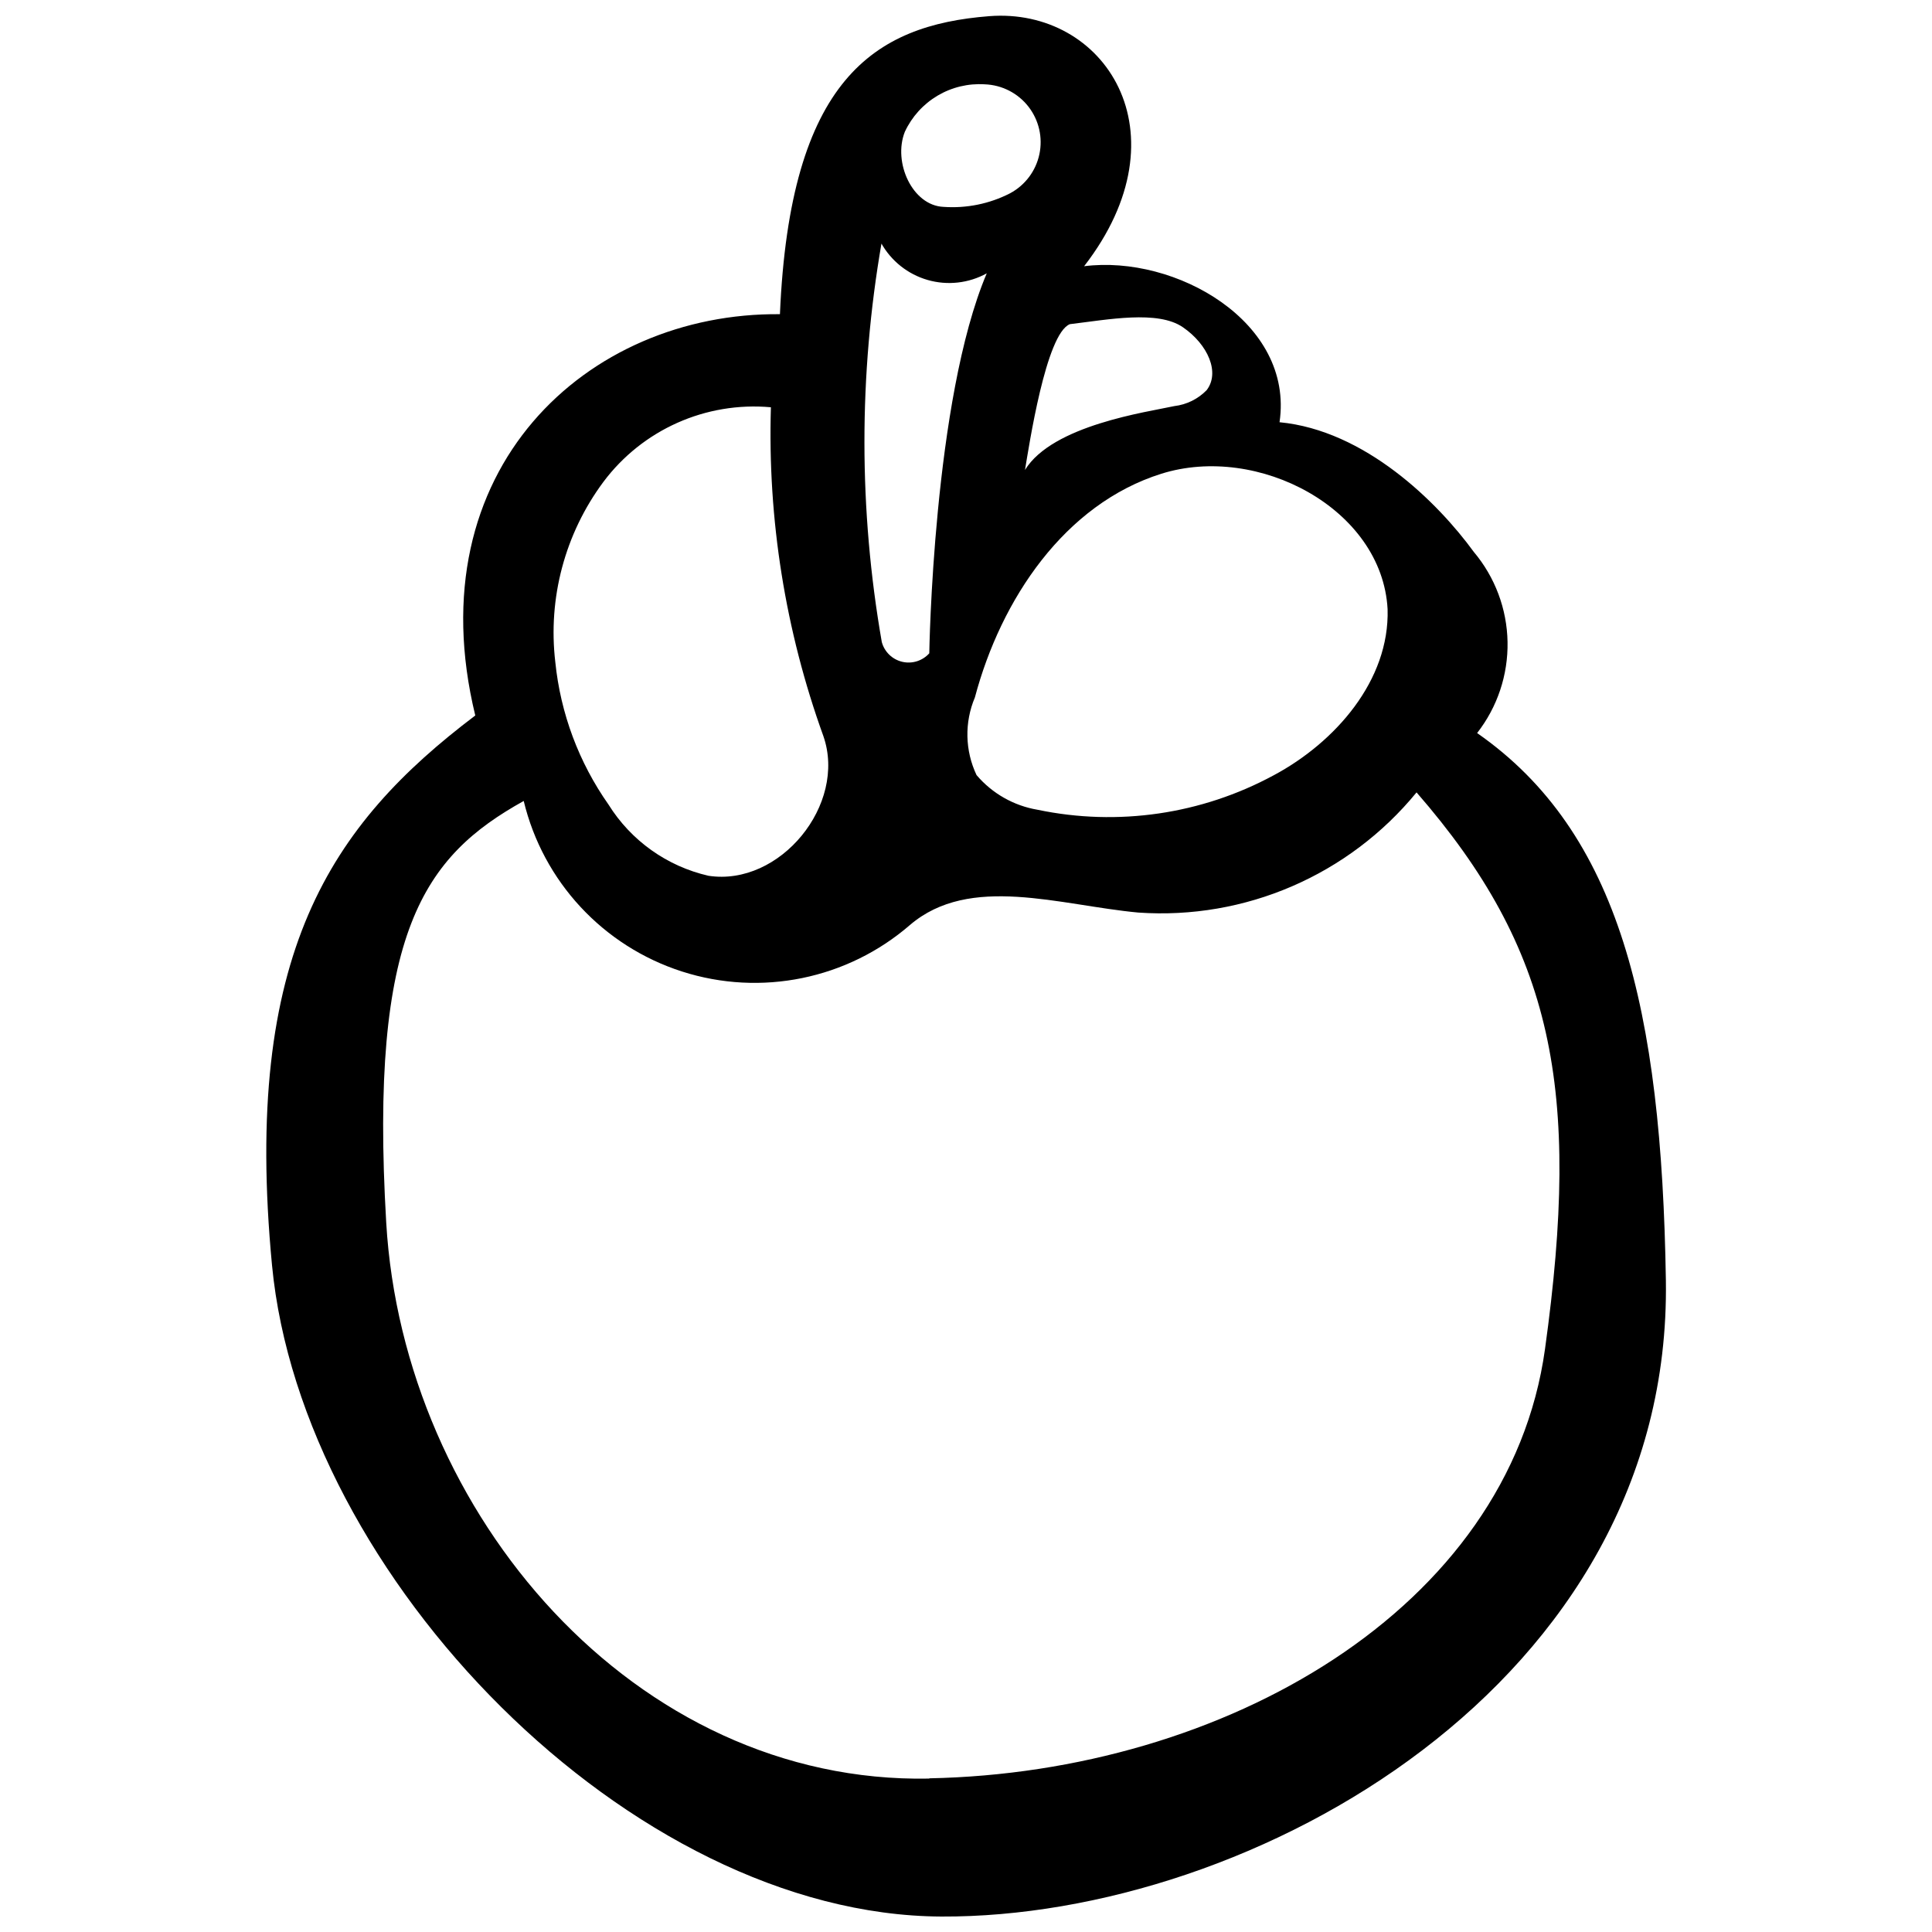<?xml version="1.0" encoding="UTF-8"?>
<!-- Uploaded to: ICON Repo, www.iconrepo.com, Generator: ICON Repo Mixer Tools -->
<svg width="800px" height="800px" version="1.1" viewBox="144 144 512 512" xmlns="http://www.w3.org/2000/svg">
 <defs>
  <clipPath id="a">
   <path d="m214 148.09h372v503.81h-372z"/>
  </clipPath>
 </defs>
 <g clip-path="url(#a)">
  <path d="m535.45 338.27c5.379-6.891 8.227-15.422 8.066-24.164-0.16-8.742-3.32-17.16-8.949-23.852-9.629-13.215-28.883-32.219-51.477-34.359 3.902-26.555-27.562-44.43-51.789-41.344 27.438-35.43 5.348-68.656-25.172-66.266-30.52 2.394-52.797 16.805-55.438 78.977-51.035-0.504-96.598 41.094-80.738 106.35-38.262 28.945-61.734 63.117-53.867 145.68 7.863 82.562 95.086 172.24 177.39 172.61 82.312 0.379 193.63-61.734 192-168.59-1.133-71.93-12.27-118.75-50.027-145.05zm-23.723-32.848c0.566 18.879-13.844 35.305-30.207 44.051v-0.004c-19.117 10.34-41.277 13.574-62.551 9.125-6.305-1.062-12.031-4.316-16.172-9.188-3.074-6.481-3.234-13.969-0.441-20.578 6.922-26.051 23.789-51.223 49.398-59.277 25.613-8.055 58.523 9.25 59.973 35.871zm-84.199-75.516c10.07-1.195 23.285-3.777 29.953 0.816 6.672 4.594 9.879 12.02 6.293 16.676-2.285 2.348-5.309 3.836-8.559 4.219-7.176 1.574-32.281 5.035-39.582 16.93 1.07-6.297 5.539-36.125 11.895-38.641zm-43.738-50.973c1.855-3.992 4.875-7.328 8.656-9.574 3.785-2.246 8.16-3.297 12.551-3.012 4.527 0.168 8.75 2.328 11.539 5.898 2.785 3.574 3.852 8.191 2.914 12.625-0.938 4.434-3.785 8.223-7.781 10.359-5.453 2.797-11.57 4.035-17.684 3.59-8.18-0.379-13.402-11.77-10.195-19.887zm-6.293 29.449c2.652 4.773 7.09 8.305 12.34 9.812 5.246 1.512 10.883 0.879 15.664-1.758-14.223 33.477-15.23 100.69-15.23 100.69h0.004c-1.797 2.008-4.551 2.875-7.172 2.258-2.625-0.617-4.699-2.617-5.414-5.215-6.117-34.996-6.137-70.781-0.062-105.79zm-73.625 63.371c10.359-13.879 27.18-21.383 44.426-19.824-0.895 29.668 3.824 59.242 13.91 87.156 6.293 18.125-11.516 39.898-30.457 37.004-10.992-2.516-20.531-9.309-26.496-18.879-7.859-11.168-12.715-24.172-14.094-37.758-1.992-16.938 2.551-34 12.711-47.699zm86.402 343.59c-78.031 1.512-139.39-70.164-143.92-147.32s10.07-97.098 36.438-111.76l-0.004-0.004c5.137 21.359 21.043 38.492 41.961 45.203 20.918 6.715 43.82 2.031 60.426-12.352 15.859-13.531 39.582-5.223 60.477-3.273h-0.004c28.293 1.969 55.785-9.898 73.754-31.844 36.309 41.723 43.609 78.535 34.043 147.5-9.562 68.973-85.203 112.27-163.17 113.78z"/>
 </g>
</svg>